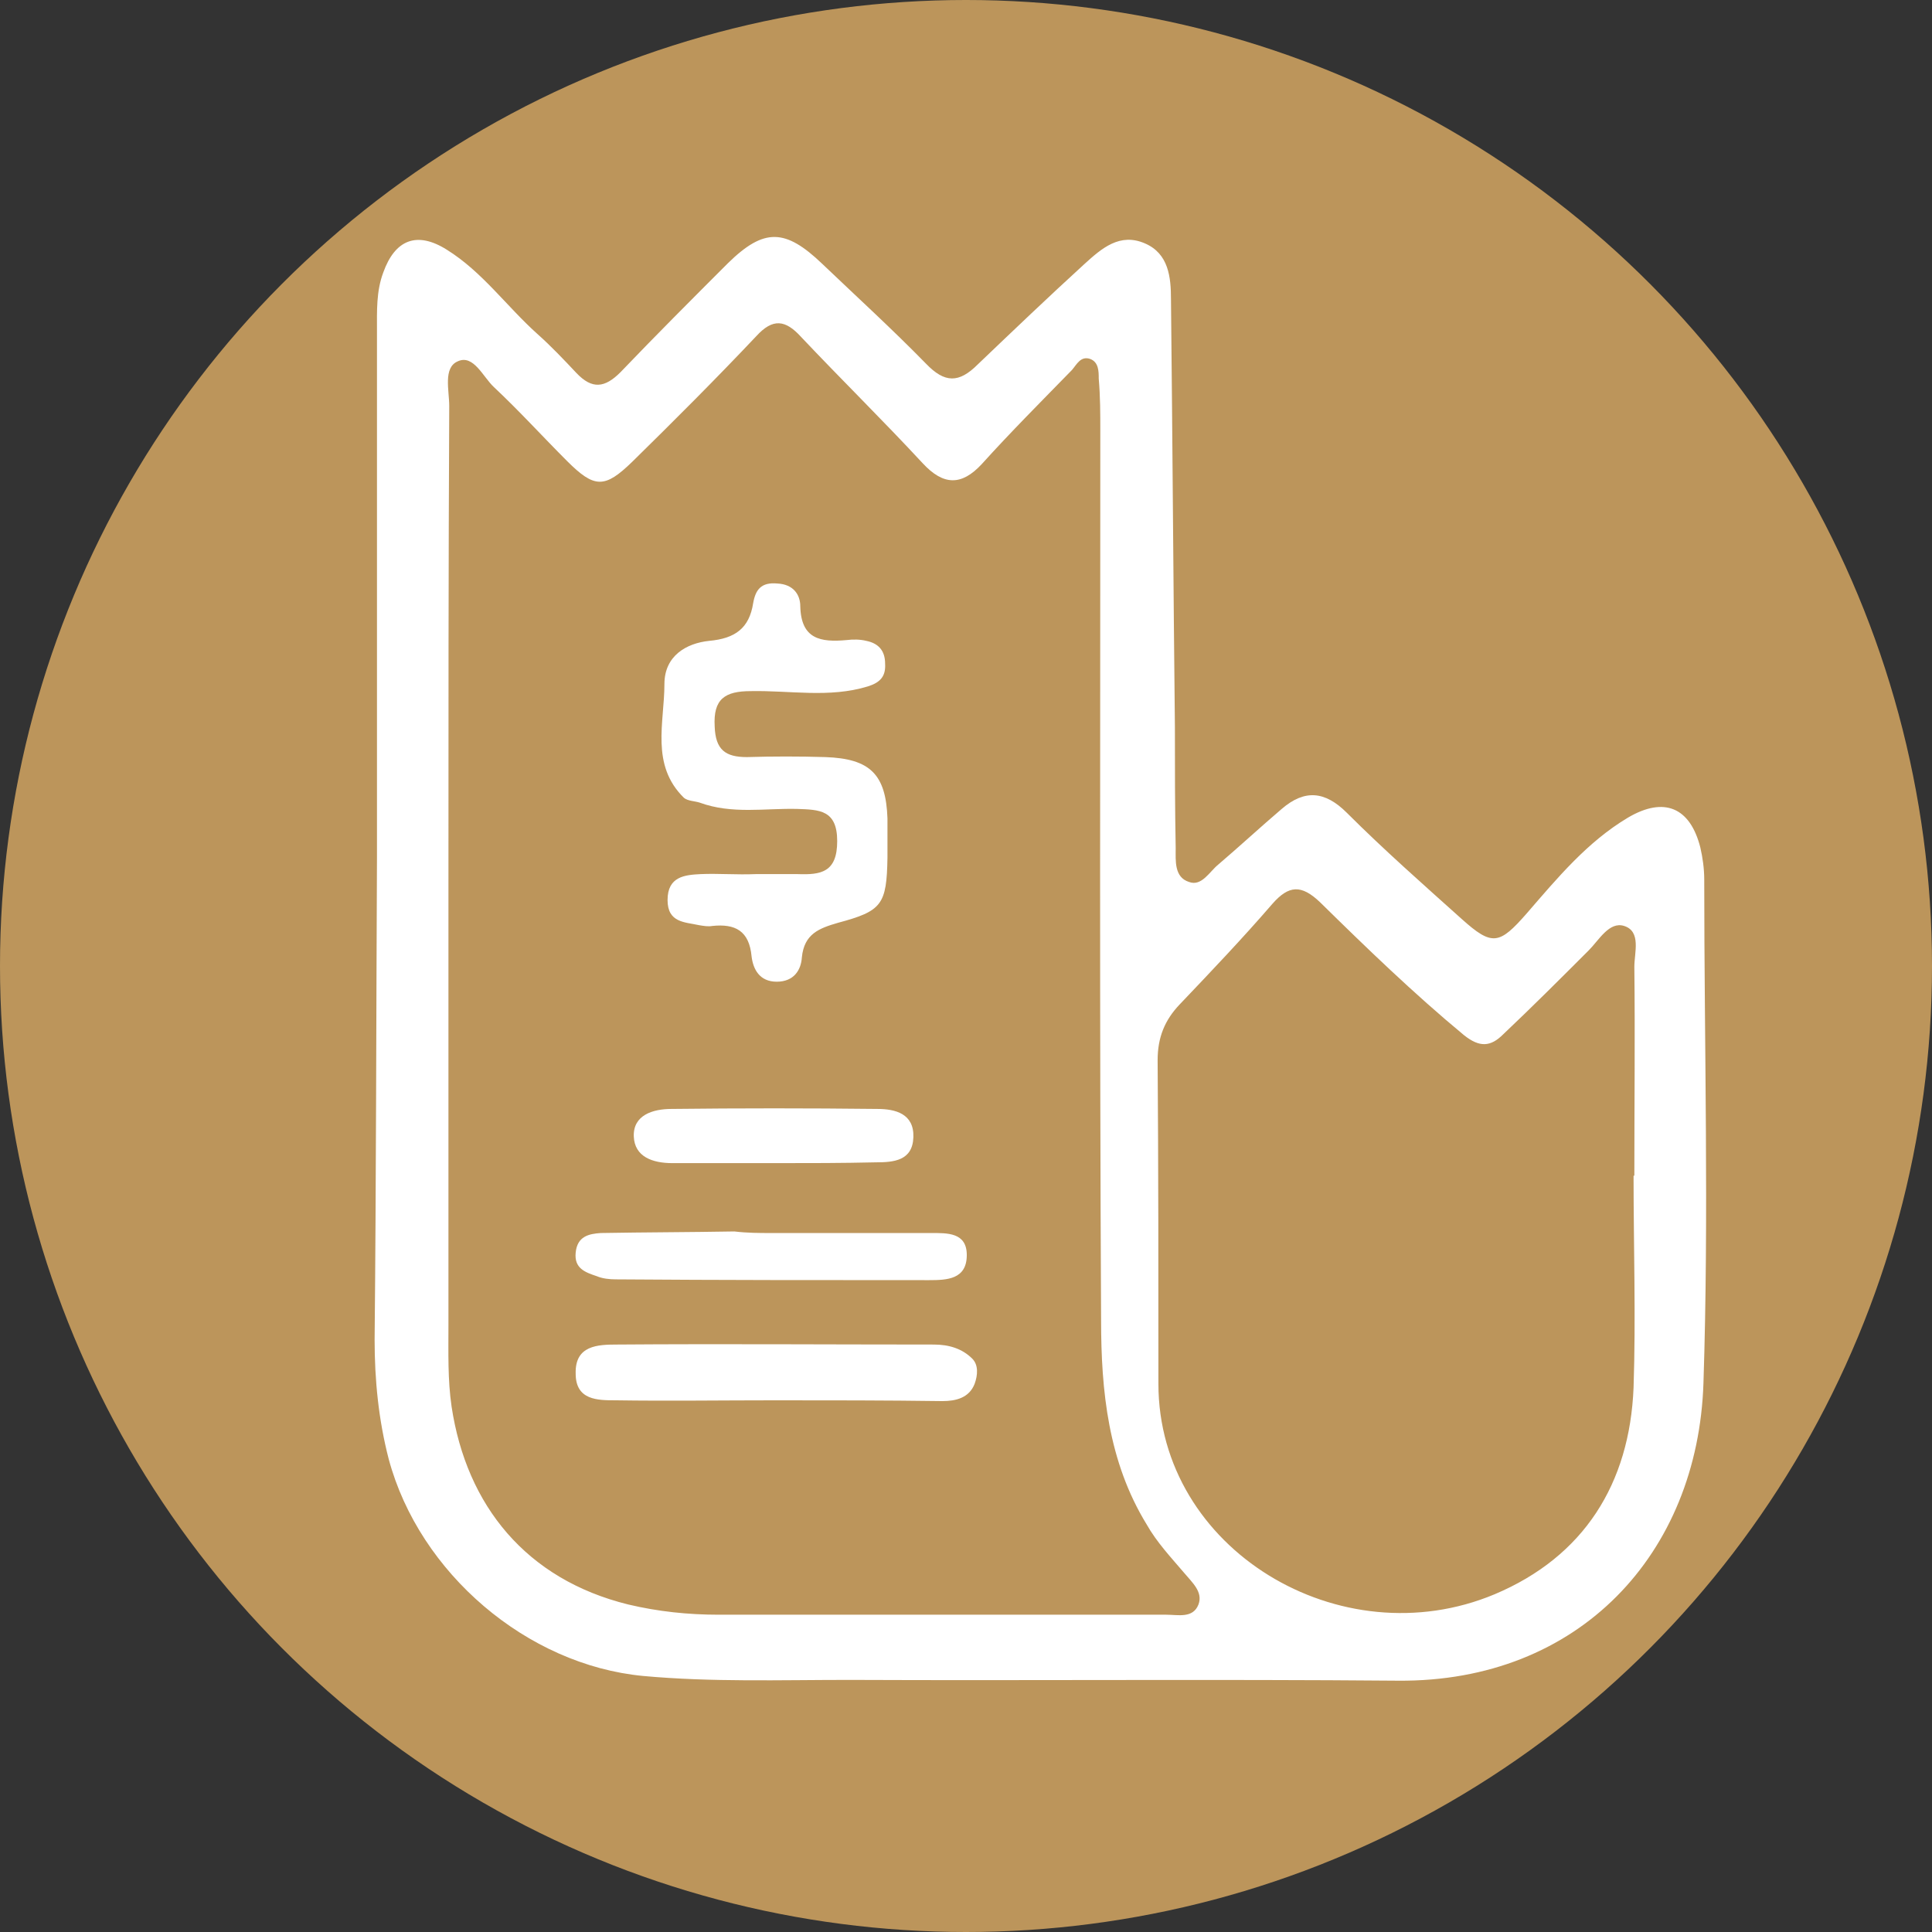<?xml version="1.0" encoding="utf-8"?>
<!-- Generator: Adobe Illustrator 23.0.5, SVG Export Plug-In . SVG Version: 6.00 Build 0)  -->
<svg version="1.1" id="Capa_1" xmlns="http://www.w3.org/2000/svg" xmlns:xlink="http://www.w3.org/1999/xlink" x="0px" y="0px"
	 viewBox="0 0 246 246" style="enable-background:new 0 0 246 246;" xml:space="preserve">
<rect x="0" y="0" width="246" height="246" fill="#333333" stroke="none"/>
<style type="text/css">
	.st0{fill:#691c31;}
	.st1{fill:#0C003D;}
	.st2{fill:none;}
	.st3{fill:#bc955b;}
	.st4{fill:#0E29EC;}
	.st5{fill:#FFFFFF;}
</style>
<g>
	<circle class="st3" cx="123" cy="123" r="123"/>
	<g>
		<path class="st5" d="M48,109.1c0-22.3,0-44.7,0-67c0-2.5-0.1-5,0.8-7.4c1.5-4.2,4.3-5.3,8.1-2.9c4.5,2.8,7.6,7.2,11.5,10.7
			c1.8,1.6,3.4,3.3,5,5c2,2.1,3.6,1.9,5.6-0.1c4.5-4.7,9.1-9.3,13.7-13.9c4.6-4.5,7.3-4.4,12,0.1c4.4,4.2,8.9,8.3,13.2,12.7
			c2.4,2.5,4.2,2.5,6.6,0.1c4.5-4.3,9-8.6,13.6-12.8c2.2-2,4.5-4,7.7-2.6c3,1.3,3.3,4.3,3.3,7.1c0.2,18.2,0.3,36.3,0.5,54.5
			c0,5.1,0,10.2,0.1,15.4c0,1.6-0.2,3.7,1.7,4.3c1.6,0.6,2.6-1.3,3.7-2.2c2.7-2.3,5.4-4.8,8.1-7.1c2.9-2.5,5.5-2.3,8.3,0.5
			c4.7,4.7,9.7,9.1,14.6,13.5c3.9,3.5,4.8,3.3,8.3-0.7c3.9-4.5,7.7-9.1,12.9-12.2c4.6-2.7,7.9-1.3,9.2,3.8c0.3,1.3,0.5,2.7,0.5,4.1
			c0,21.4,0.6,42.7-0.1,64.1c-0.7,21.7-15.8,38.1-38.9,37.9c-23.3-0.2-46.6,0-69.9-0.1c-8.7,0-17.5,0.3-26.2-0.5
			c-14.8-1.4-28.5-13.1-32.4-27.6c-1.3-5-1.8-10.1-1.8-15.2C47.9,150.1,47.9,129.6,48,109.1C47.9,109.1,48,109.1,48,109.1z
			 M57.1,112.5c0,18.7,0,37.4,0,56.2c0,3.5-0.1,7,0.4,10.4c1.9,12.6,9.5,22,22.5,25.2c3.8,0.9,7.6,1.3,11.5,1.3c19,0,38,0,57,0
			c1.5,0,3.4,0.5,4.1-1.3c0.6-1.6-0.8-2.8-1.8-4c-1.7-2-3.5-3.9-4.8-6.2c-4.9-8-5.8-17-5.8-26c-0.2-37.7-0.1-75.4-0.1-113.2
			c0-2.2,0-4.4-0.2-6.7c0-0.9,0-2.1-1.1-2.5c-1.2-0.4-1.7,0.7-2.3,1.4c-3.9,4-7.8,7.9-11.5,12c-2.6,2.8-4.9,2.7-7.5-0.1
			c-5.1-5.5-10.4-10.7-15.5-16.1c-2-2.2-3.6-2.4-5.7-0.1c-5.1,5.4-10.4,10.7-15.8,16c-3.5,3.4-4.8,3.4-8.3-0.1
			c-3.1-3.1-6.1-6.4-9.3-9.4c-1.4-1.3-2.6-4.2-4.6-3.3c-1.9,0.8-1.1,3.7-1.1,5.7C57.1,72,57.1,92.3,57.1,112.5z M208,149.7
			c0,0,0.1,0,0.1,0c0-8.9,0.1-17.7,0-26.6c0-1.8,0.9-4.5-1.3-5.2c-1.9-0.6-3.2,1.8-4.5,3.1c-3.6,3.6-7.2,7.2-10.9,10.7
			c-1.6,1.6-3,1.7-5,0.1c-6.4-5.3-12.4-11.1-18.3-16.9c-2.4-2.3-4-2.2-6.1,0.2c-3.8,4.4-7.8,8.6-11.8,12.8c-1.9,2-2.8,4.2-2.8,7.1
			c0.1,13.7,0.1,27.5,0.1,41.2c0,21.1,23.2,35,42.8,26.8c11.4-4.8,17.2-14.1,17.7-26.3C208.3,167.7,208,158.7,208,149.7z"/>
		<path class="st5" d="M96.2,111.3c1.8,0,3.6,0,5.4,0c2.9,0.1,5-0.2,5-4.2c0-4-2.3-4-5.1-4.1c-4.1-0.1-8.3,0.7-12.4-0.8
			c-0.6-0.2-1.5-0.2-2-0.6c-4.3-4.2-2.5-9.6-2.5-14.5c0-3.6,2.8-5.2,5.7-5.5c3.3-0.3,5.1-1.6,5.6-4.8c0.3-1.7,1-2.7,3.1-2.5
			c2,0.1,2.9,1.4,2.9,2.9c0.1,4.2,2.6,4.6,5.9,4.3c0.8-0.1,1.7-0.1,2.5,0.1c1.5,0.3,2.4,1.2,2.4,2.9c0.1,1.6-0.6,2.4-2.2,2.9
			c-4.9,1.5-9.9,0.5-14.9,0.6C92.3,88,90.8,89,91,92.5c0.1,3,1.4,3.9,4.1,3.9c3.3-0.1,6.7-0.1,10,0c5.7,0.2,7.7,2.2,7.9,7.8
			c0,1.7,0,3.3,0,5c-0.1,6-0.7,6.8-6.3,8.3c-2.4,0.7-4.3,1.4-4.6,4.4c-0.1,1.6-1,3.1-3.2,3.1c-2.2,0-3-1.6-3.2-3.2
			c-0.3-3.3-2.1-4.2-5-3.9c-0.5,0.1-1.1,0-1.7-0.1c-1.8-0.4-4-0.3-4-3.2c0-3,2.2-3.2,4.2-3.3C91.4,111.2,93.8,111.4,96.2,111.3
			C96.2,111.3,96.2,111.3,96.2,111.3z"/>
		<path class="st5" d="M98.7,178.3c-6.8,0-13.6,0.1-20.3,0c-2.3,0-5.1,0-5.1-3.4c-0.1-3.6,2.8-3.7,5.3-3.7c13.4-0.1,26.8,0,40.3,0
			c1.9,0,3.6,0.5,4.9,1.8c0.8,0.8,0.7,2.1,0.3,3.2c-0.7,1.8-2.4,2.2-4.1,2.2C112.8,178.3,105.7,178.3,98.7,178.3
			C98.7,178.3,98.7,178.3,98.7,178.3z"/>
		<path class="st5" d="M98.9,148.1c-4.4,0-8.9,0-13.3,0c-2.5,0-4.8-0.8-4.9-3.4c-0.1-2.7,2.4-3.5,4.8-3.5c8.7-0.1,17.4-0.1,26.2,0
			c2.3,0,4.7,0.6,4.6,3.6c-0.1,3-2.5,3.2-4.8,3.2C107.2,148.1,103.1,148.1,98.9,148.1z"/>
		<path class="st5" d="M98.2,157c6.8,0,13.6,0,20.3,0c2.1,0,4.6-0.1,4.6,2.8c0,3.1-2.5,3.2-4.8,3.2c-13.3,0-26.6,0-39.9-0.1
			c-0.8,0-1.7-0.1-2.4-0.4c-1.5-0.5-2.9-1-2.7-3c0.2-2.1,1.7-2.4,3.2-2.5c5.7-0.1,11.3-0.1,17-0.2C95.2,157,96.7,157,98.2,157z"/>
	</g>
</g>
</svg>
